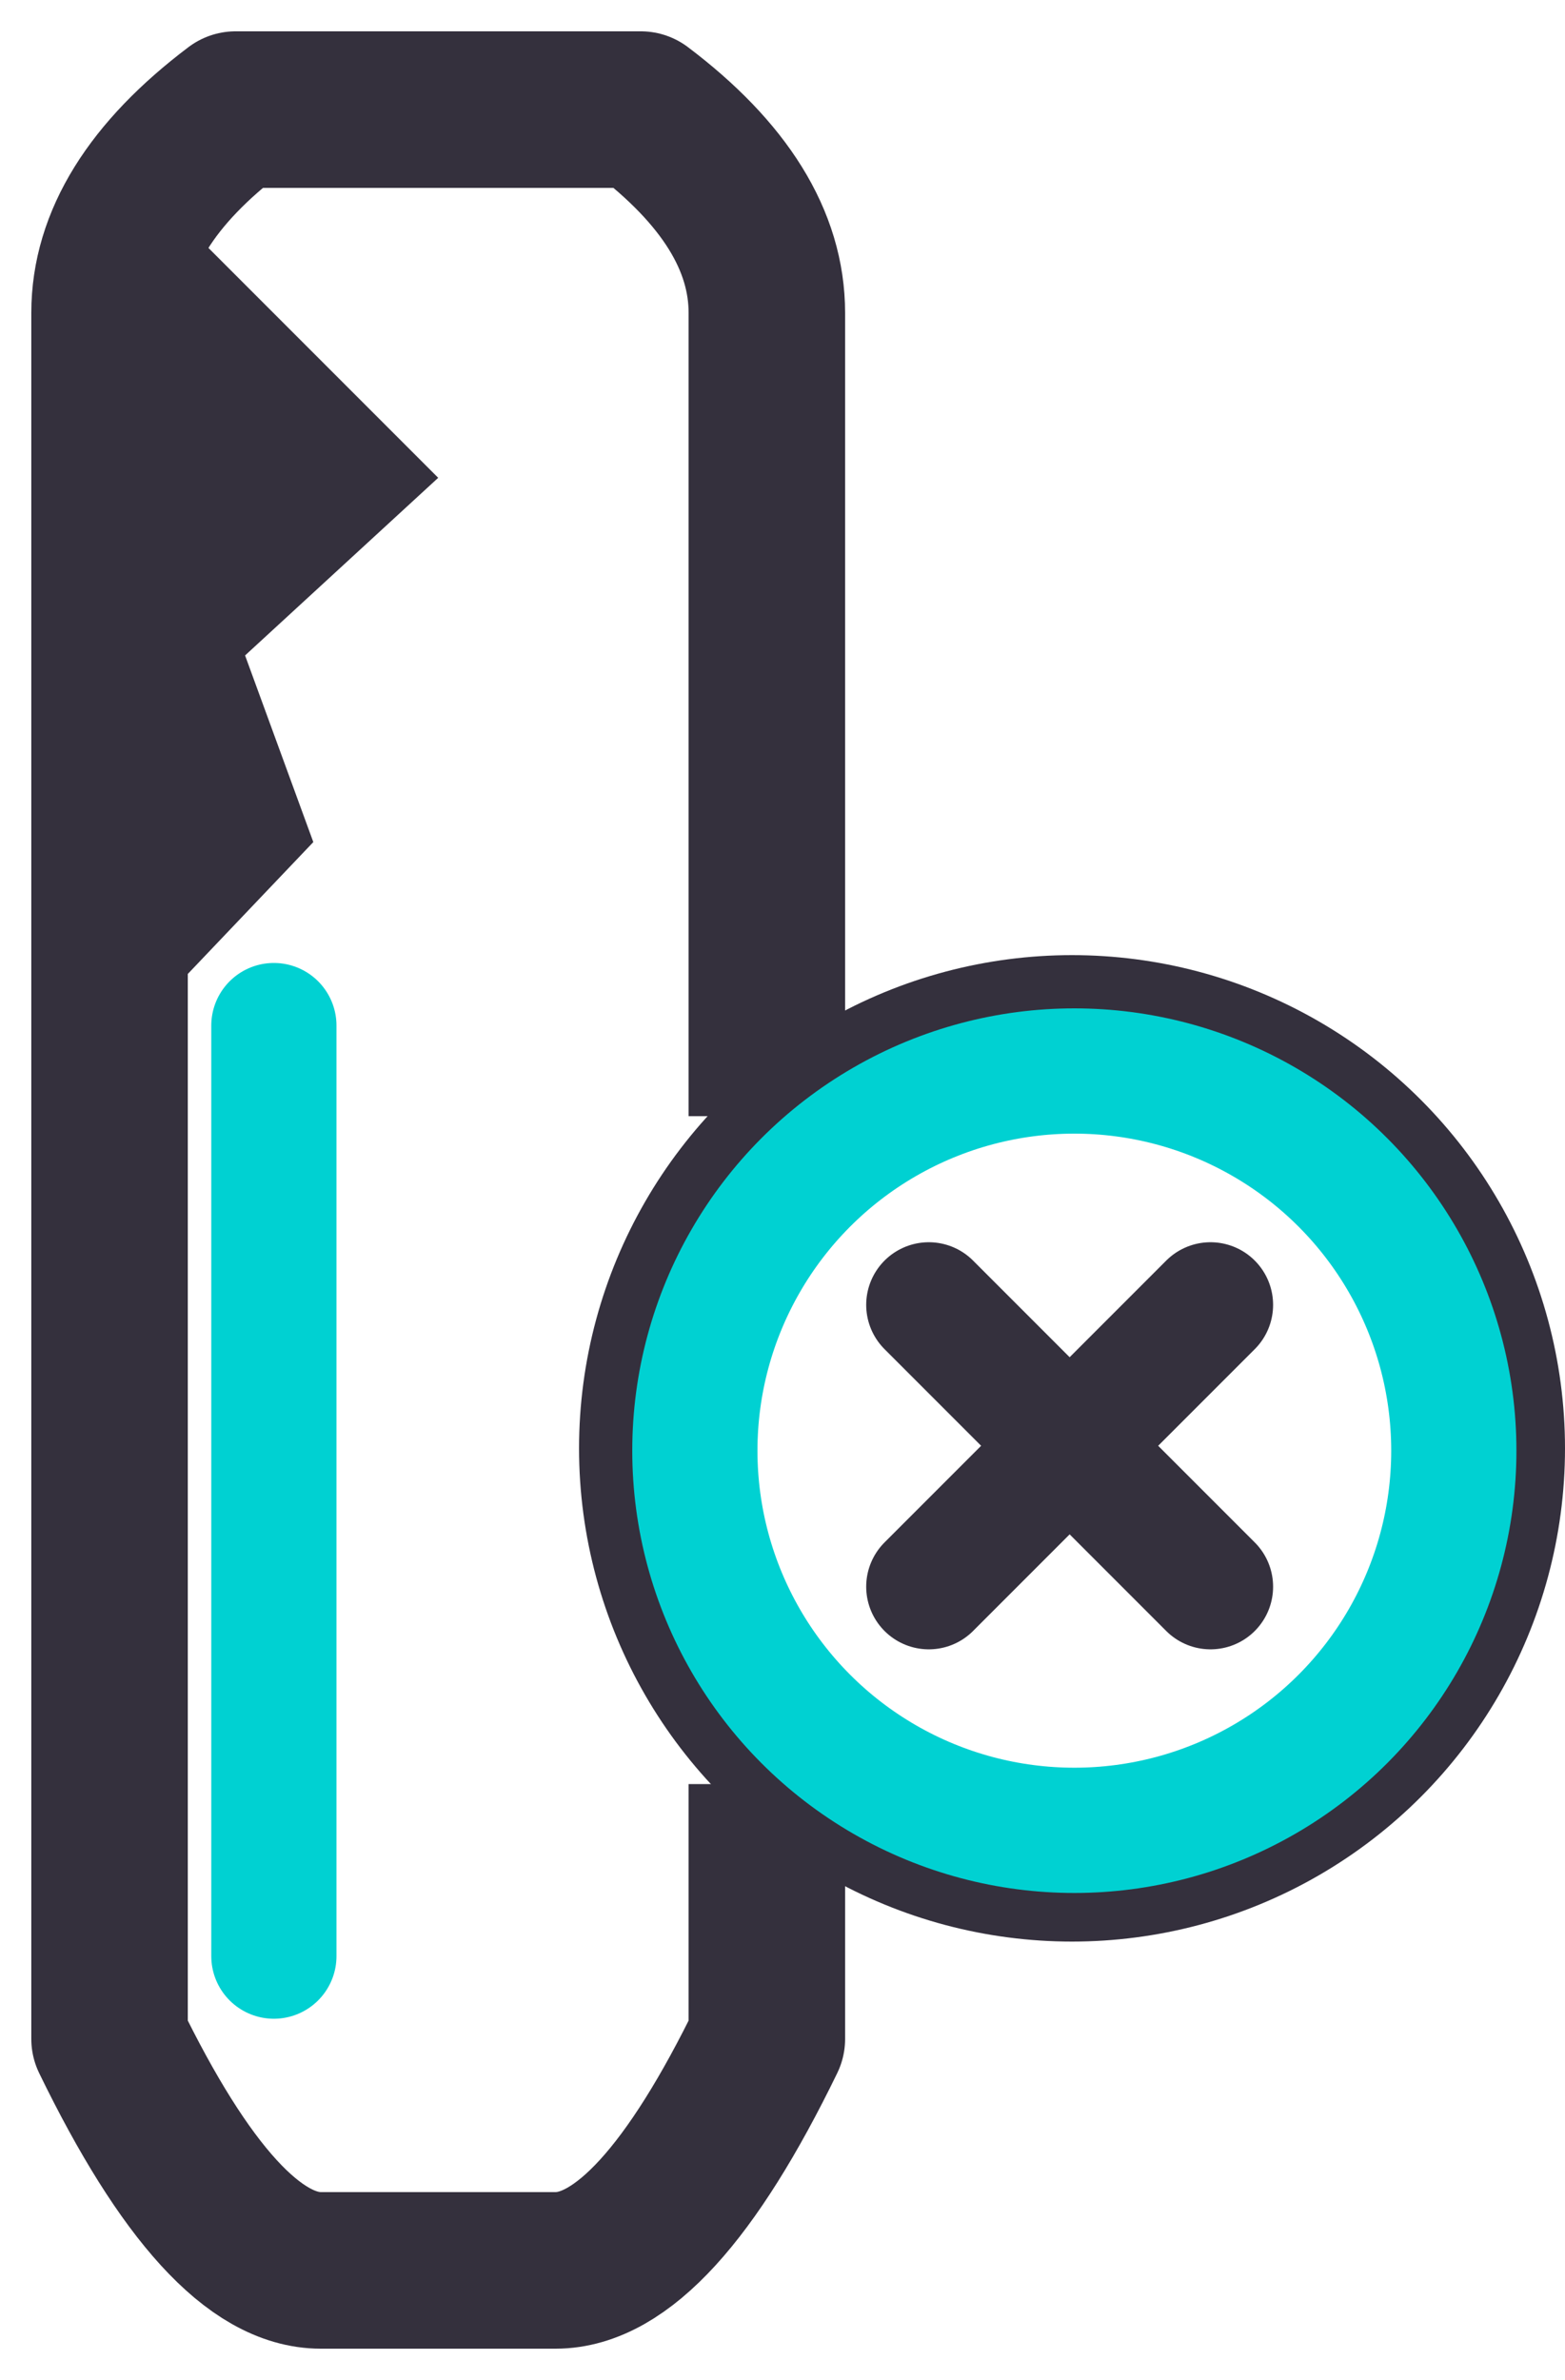 <svg width="25" height="38" viewBox="0 0 25 38" fill="none" xmlns="http://www.w3.org/2000/svg">
<path d="M12.25 28.485V32.554C11.052 35.018 9.927 36.25 8.875 36.25H5.125C4.073 36.25 2.948 35.018 1.75 32.554V4.996C1.75 3.846 2.421 2.764 3.764 1.75H10.236C11.579 2.764 12.25 3.846 12.25 4.996V17.821" stroke="#34303D" stroke-width="2.5" stroke-linejoin="round"/>
<circle cx="17.125" cy="23.125" r="6.875" stroke="#34303D" stroke-width="2"/>
<circle cx="17.162" cy="23.162" r="6.062" stroke="#00D1D2" stroke-width="2"/>
<path d="M14.837 20.834L19.337 25.334" stroke="#34303D" stroke-width="2" stroke-linecap="round"/>
<path d="M19.337 20.834L14.837 25.334" stroke="#34303D" stroke-width="2" stroke-linecap="round"/>
<path fill-rule="evenodd" clip-rule="evenodd" d="M1.75 16.863L5.005 13.445L3.915 10.465L7 7.629L1.75 2.379V16.863Z" fill="#34303D"/>
<path d="M4.375 16.375V31.232" stroke="#00D1D2" stroke-width="2" stroke-linecap="round"/>
</svg>
